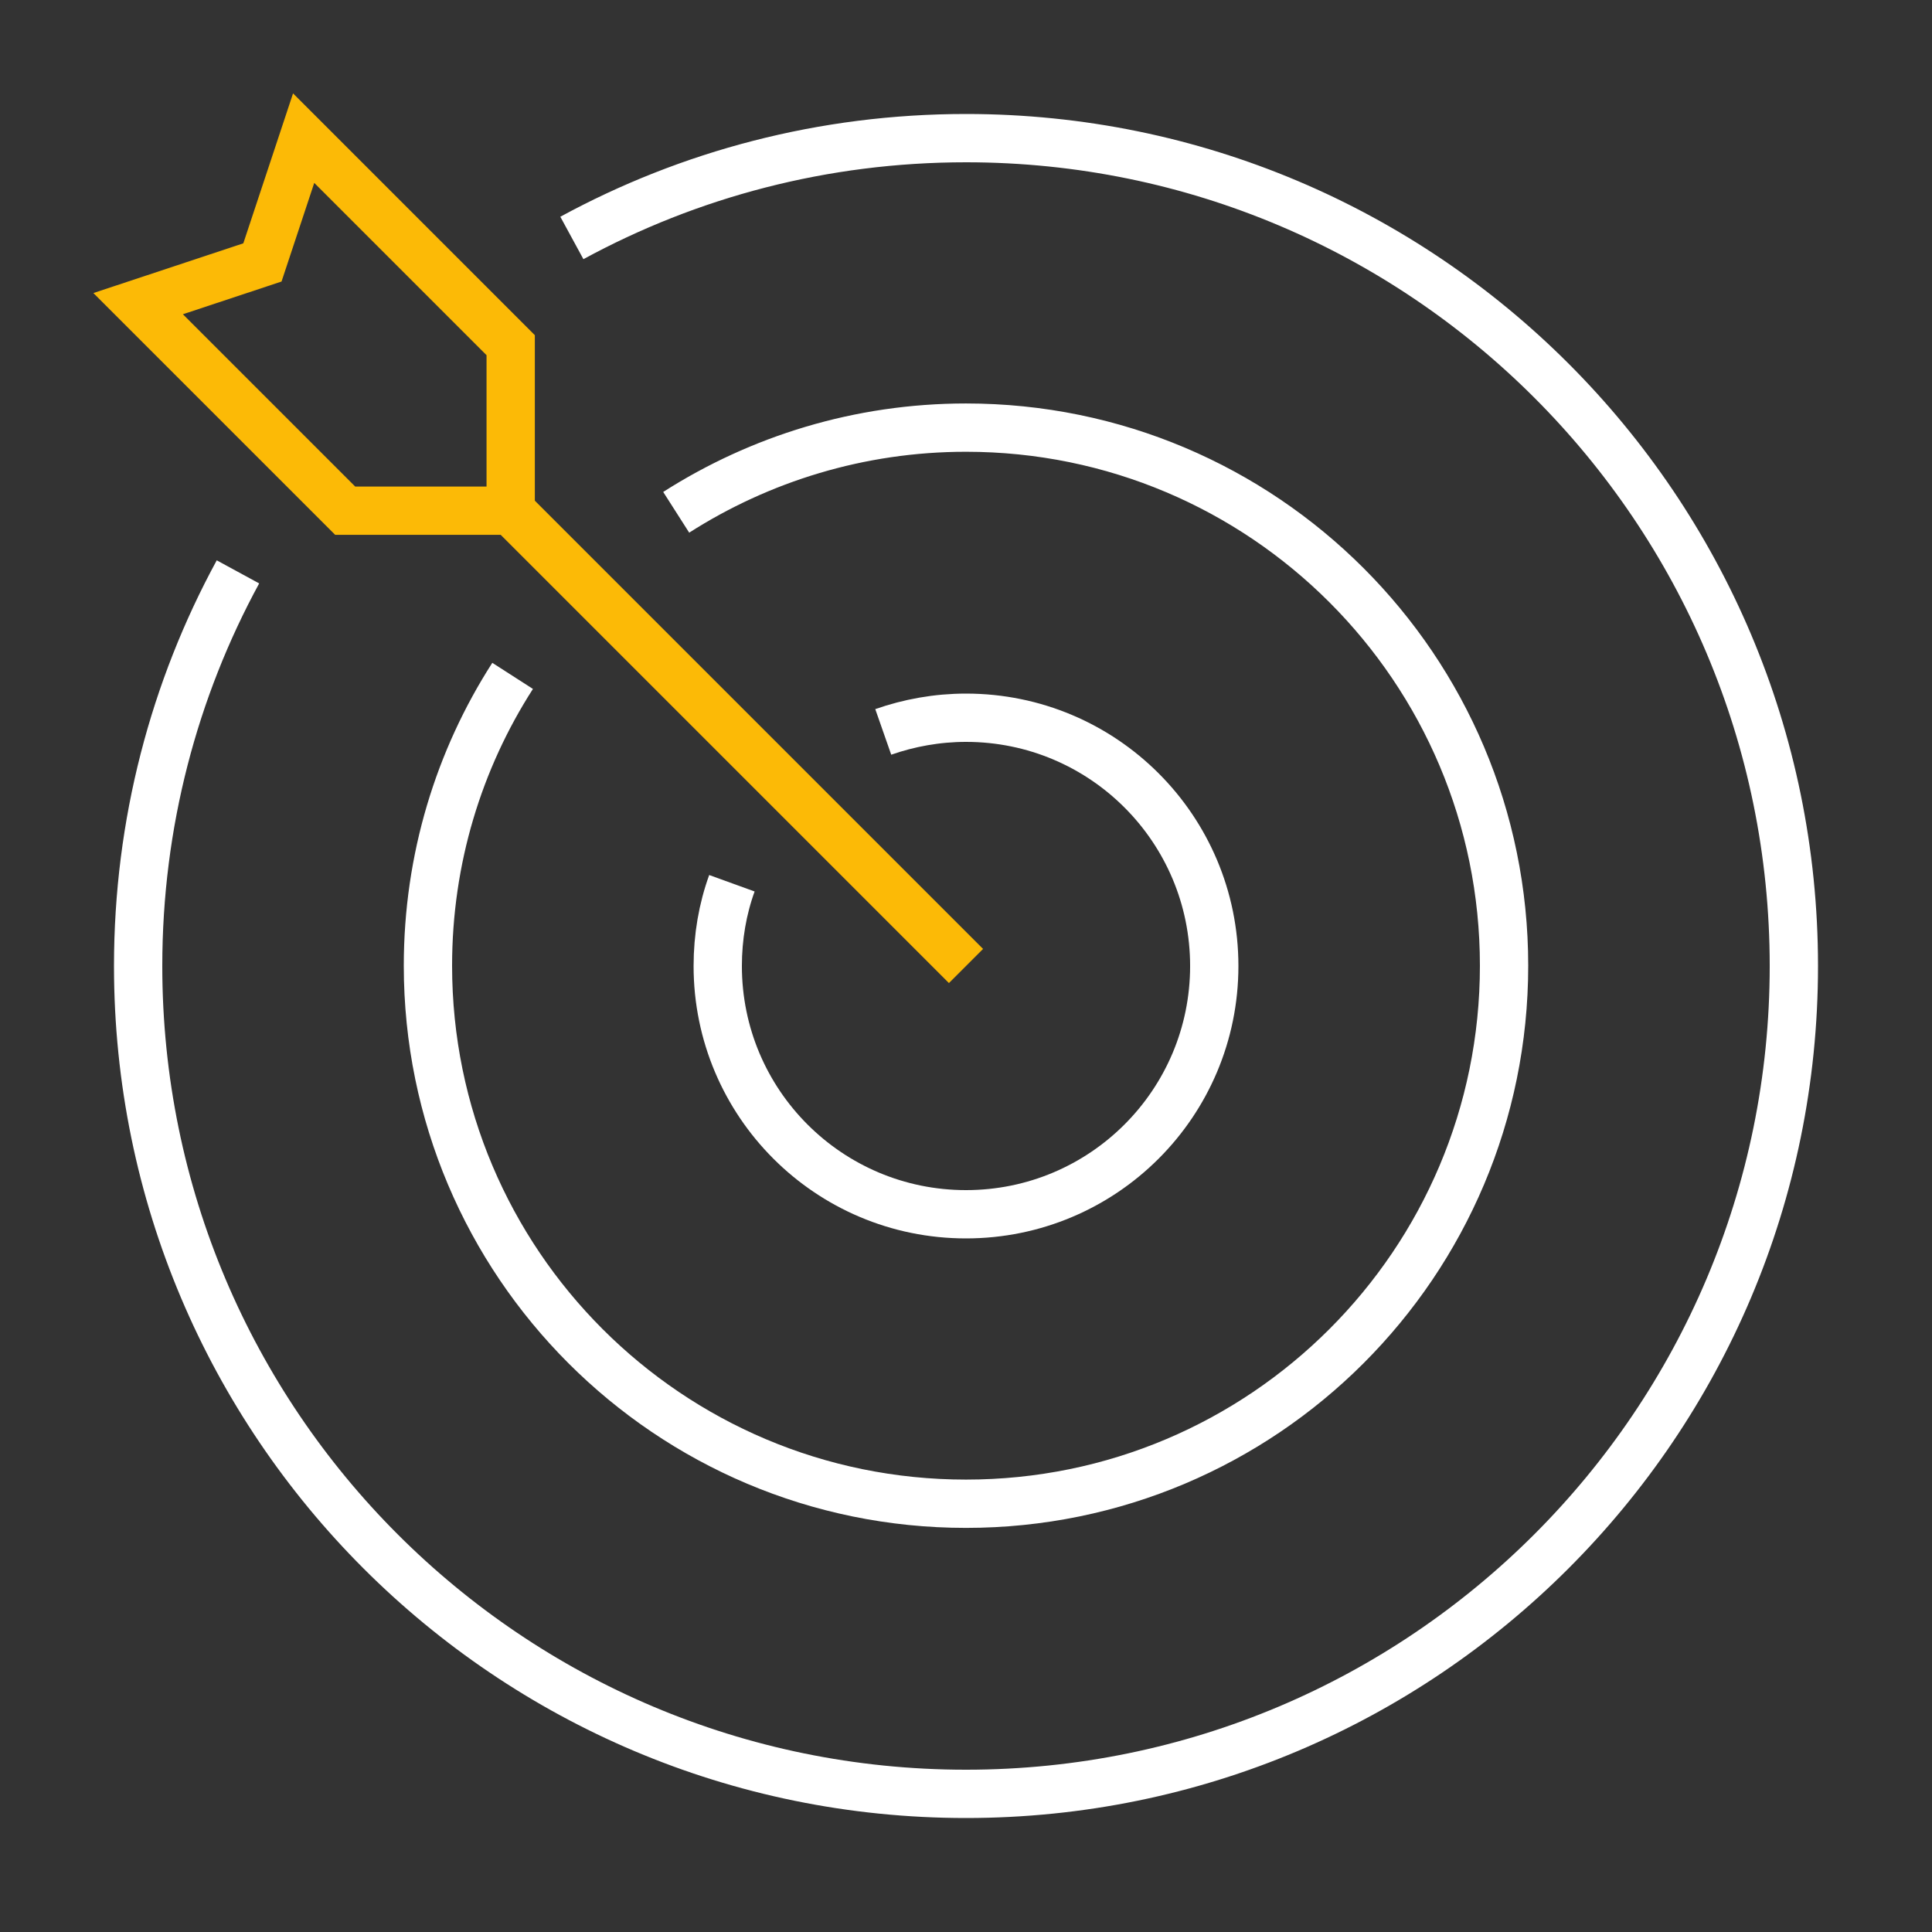 <?xml version="1.0" encoding="UTF-8"?>
<svg xmlns="http://www.w3.org/2000/svg" id="Layer_1" data-name="Layer 1" viewBox="0 0 60 60">
  <rect x="0" y="0" width="60" height="60" fill="#333333" stroke="none"/>
  <defs>
    <style>      .cls-1 {        stroke: #fcba06;      }      .cls-1, .cls-2 {        fill: none;        stroke-miterlimit: 10;        stroke-width: 1.5px;      }      .cls-2 {        stroke: #fff;      }    </style>
  </defs>
  <line class="cls-1" x1="15.86" y1="15.86" x2="30" y2="30"></line>
  <polygon class="cls-1" points="8.15 8.15 4.29 9.43 10.72 15.86 15.86 15.86 15.86 10.72 9.43 4.29 8.15 8.15"></polygon>
  <path class="cls-2" d="M27.43,22.73c.8-.28,1.67-.44,2.57-.44,4.26,0,7.71,3.45,7.71,7.71s-3.45,7.71-7.71,7.71-7.71-3.45-7.71-7.71c0-.9,.15-1.77,.44-2.57"></path>
  <path class="cls-2" d="M21,15.91c2.6-1.66,5.69-2.63,9-2.63,9.23,0,16.71,7.48,16.71,16.71s-7.48,16.71-16.71,16.71c-9.23,0-16.71-7.48-16.71-16.71,0-3.31,.96-6.4,2.63-9"></path>
  <path class="cls-2" d="M17.76,7.39c3.64-1.98,7.81-3.1,12.24-3.1,14.2,0,25.71,11.51,25.71,25.71s-11.51,25.71-25.71,25.71S4.29,44.2,4.29,30c0-4.43,1.12-8.6,3.1-12.24"></path>
</svg>
